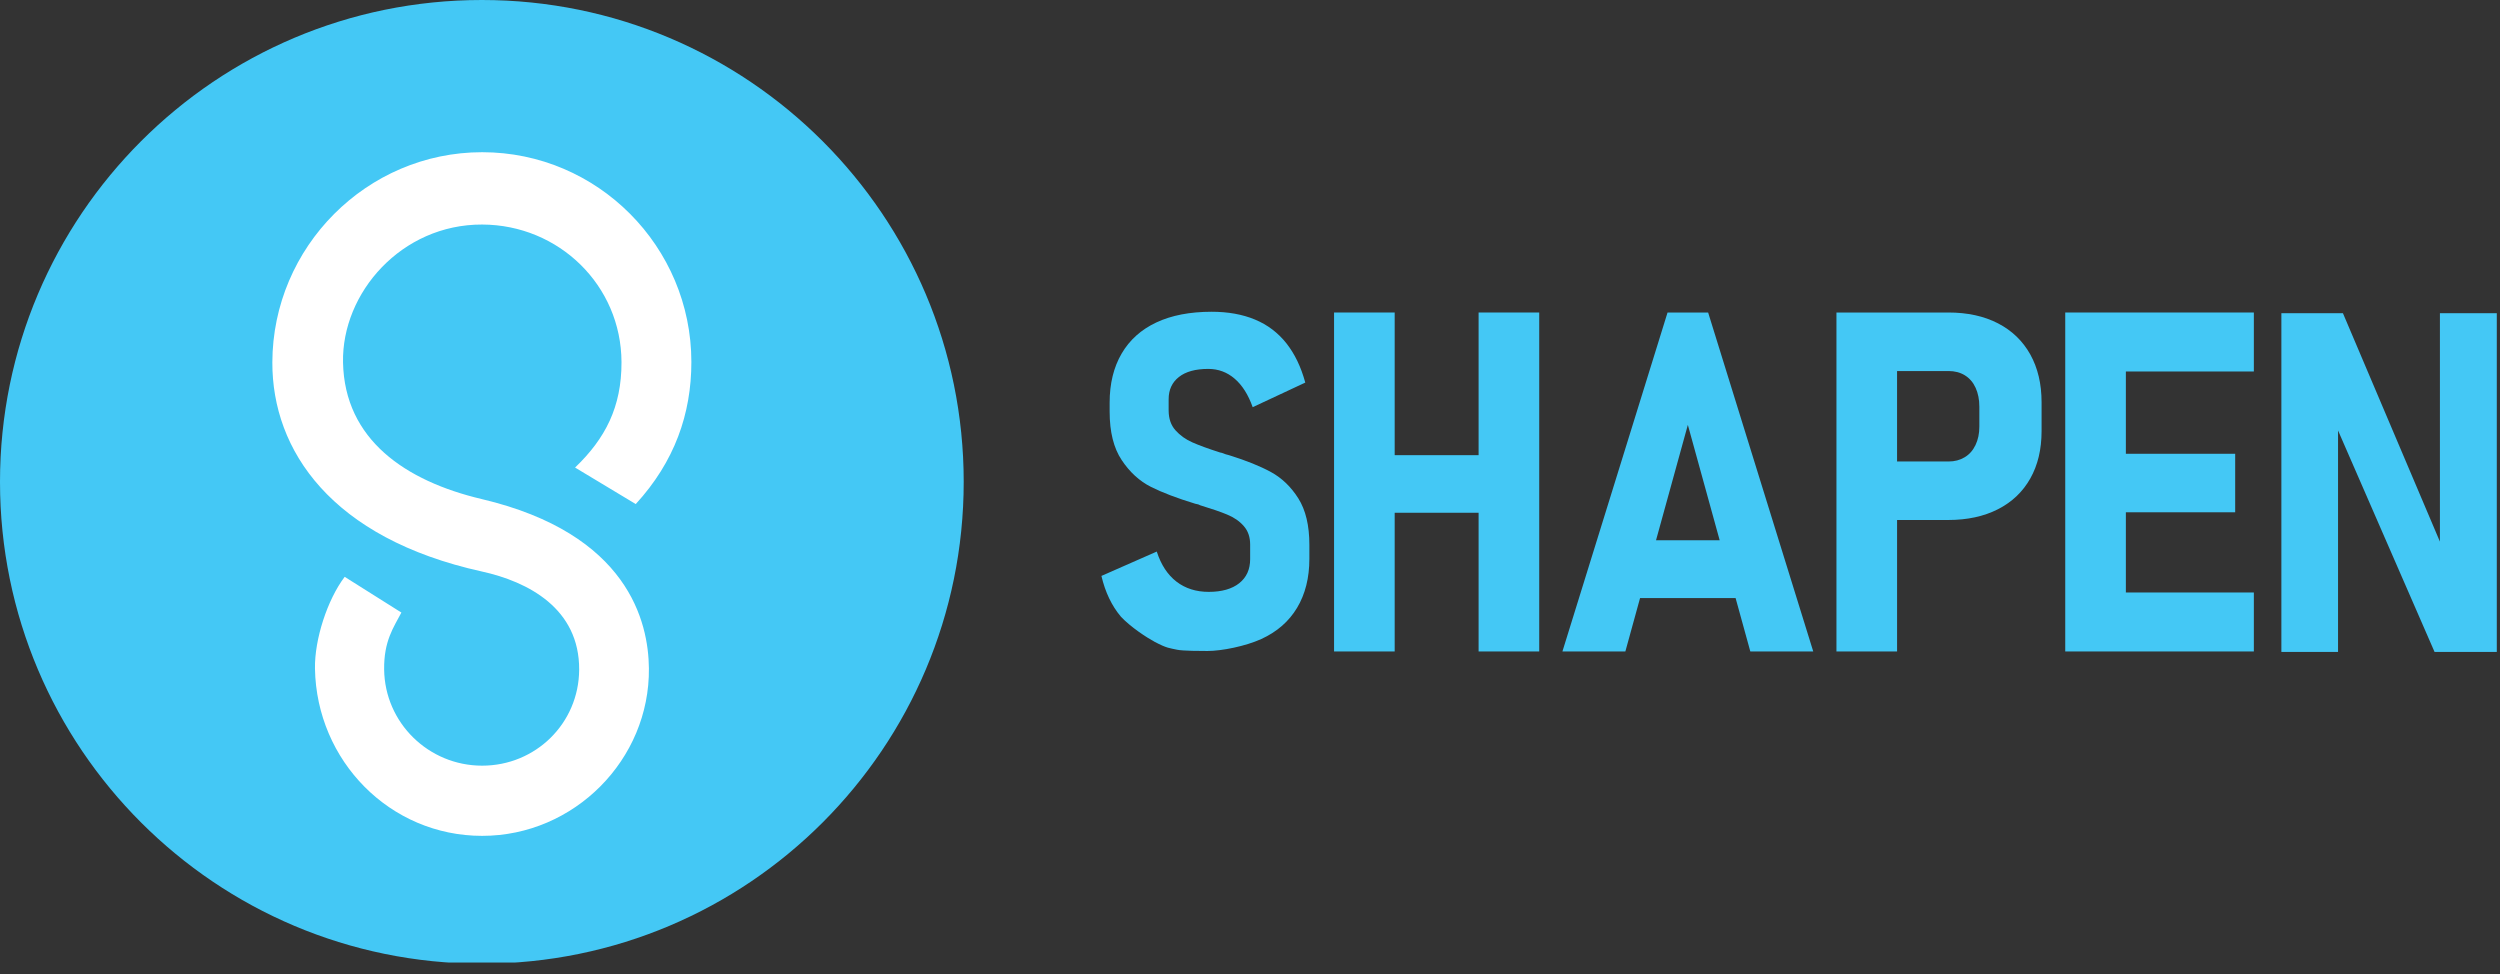 <svg width="195" height="76" viewBox="0 0 195 76" fill="none" xmlns="http://www.w3.org/2000/svg">
<rect x="0" y="0" width="195" height="76" fill="#333333" stroke="none"/>
<g clip-path="url(#clip0)">
<path d="M75.169 37.584C75.169 58.341 58.342 75.168 37.584 75.168C16.827 75.168 0 58.341 0 37.584C0 16.827 16.827 0 37.584 0C58.342 0 75.169 16.827 75.169 37.584Z" fill="#44C8F5"/>
<path d="M37.576 38.928C31.624 37.521 26.878 34.289 26.756 28.272C26.647 22.839 31.32 17.492 37.61 17.514C43.593 17.534 48.457 22.258 48.477 28.246C48.487 31.745 47.218 34.201 44.856 36.469L49.588 39.317C52.62 36.013 53.927 32.275 53.927 28.239C53.927 19.232 46.61 11.872 37.61 11.872C28.612 11.872 21.264 19.261 21.243 28.268C21.225 35.117 25.837 41.987 37.586 44.577C41.181 45.369 45.209 47.453 45.175 52.248C45.145 56.424 41.779 59.722 37.606 59.722C33.434 59.722 30.009 56.385 29.963 52.209C29.938 49.999 30.695 48.947 31.308 47.779L26.885 44.993C25.534 46.78 24.53 49.867 24.568 52.148C24.689 59.343 30.417 65.197 37.606 65.197C44.795 65.197 50.69 59.245 50.615 52.126C50.578 48.535 49.028 41.633 37.576 38.928Z" fill="white"/>
<path d="M99.139 36.822C98.293 36.361 97.224 35.93 95.933 35.526C95.874 35.514 95.822 35.499 95.782 35.481C95.741 35.463 95.685 35.45 95.613 35.438C95.542 35.414 95.47 35.387 95.399 35.356C95.329 35.328 95.252 35.306 95.169 35.295C94.246 35 93.522 34.736 93.001 34.503C92.48 34.273 92.041 33.96 91.687 33.563C91.331 33.165 91.154 32.648 91.154 32.008V31.139C91.154 30.405 91.42 29.826 91.953 29.407C92.486 28.985 93.25 28.775 94.246 28.775C95.027 28.775 95.713 29.03 96.305 29.539C96.898 30.048 97.366 30.79 97.709 31.76L101.812 29.842C101.48 28.622 100.989 27.6 100.338 26.777C99.686 25.954 98.873 25.337 97.895 24.928C96.917 24.52 95.79 24.317 94.511 24.317C92.817 24.317 91.378 24.595 90.194 25.151C89.009 25.708 88.107 26.517 87.484 27.585C86.863 28.651 86.552 29.923 86.552 31.404V32.114C86.552 33.689 86.865 34.948 87.494 35.889C88.121 36.83 88.882 37.527 89.776 37.977C90.67 38.426 91.822 38.863 93.231 39.292L93.462 39.343C93.473 39.355 93.494 39.364 93.523 39.37C93.553 39.377 93.587 39.392 93.621 39.414C94.486 39.676 95.186 39.915 95.717 40.136C96.25 40.355 96.683 40.653 97.014 41.032C97.346 41.41 97.512 41.89 97.512 42.471V43.608C97.512 44.414 97.228 45.039 96.66 45.491C96.091 45.94 95.297 46.166 94.279 46.166C93.297 46.166 92.458 45.9 91.765 45.368C91.073 44.833 90.559 44.053 90.228 43.021L85.911 44.922C86.208 46.189 86.713 47.249 87.431 48.102C88.19 48.911 89.443 49.733 90.069 50.066C91.035 50.578 91.243 50.55 91.81 50.678C92.248 50.777 93.746 50.777 94.179 50.777C95.299 50.777 97.162 50.4 98.382 49.843C99.601 49.287 100.532 48.476 101.172 47.41C101.81 46.344 102.131 45.072 102.131 43.589V42.489C102.131 40.985 101.842 39.781 101.269 38.873C100.697 37.968 99.986 37.286 99.139 36.822Z" fill="#44C8F5"/>
<path d="M115.331 35.503H108.785V24.375H104.057V50.814H108.785V39.995H115.331V50.814H120.059V24.375H115.331V35.503Z" fill="#44C8F5"/>
<path d="M130.069 24.375L121.869 50.814H126.778L127.925 46.65H135.377L136.525 50.814H141.433L133.234 24.375H130.069ZM129.17 42.139L131.652 33.14L134.134 42.139H129.17Z" fill="#44C8F5"/>
<path d="M155.844 25.221C154.754 24.658 153.461 24.375 151.971 24.375H143.243V50.814H147.972V40.559H151.971C153.45 40.559 154.738 40.28 155.835 39.723C156.932 39.165 157.775 38.365 158.363 37.322C158.95 36.281 159.243 35.05 159.243 33.631V31.376C159.243 29.947 158.95 28.704 158.363 27.648C157.775 26.595 156.935 25.785 155.844 25.221ZM154.389 33.285C154.389 33.82 154.289 34.295 154.09 34.712C153.89 35.131 153.608 35.451 153.243 35.667C152.88 35.887 152.462 35.996 151.989 35.996H147.971V28.941H151.989C152.472 28.941 152.897 29.052 153.262 29.276C153.626 29.501 153.904 29.825 154.098 30.25C154.291 30.673 154.389 31.164 154.389 31.722V33.285H154.389Z" fill="#44C8F5"/>
<path d="M162.981 24.375H161.089V50.814H175.8V46.214H165.817V39.958H174.344V35.395H165.817V28.976H175.8V24.375H162.981Z" fill="#44C8F5"/>
<path d="M190.313 24.431V42.246L182.749 24.431H177.948V50.85H182.367V33.577L189.895 50.85H194.75V24.431H190.313Z" fill="#44C8F5"/>
</g>
<defs>
<clipPath id="clip0">
<rect width="194.75" height="75.08" fill="white"/>
</clipPath>
</defs>
</svg>
